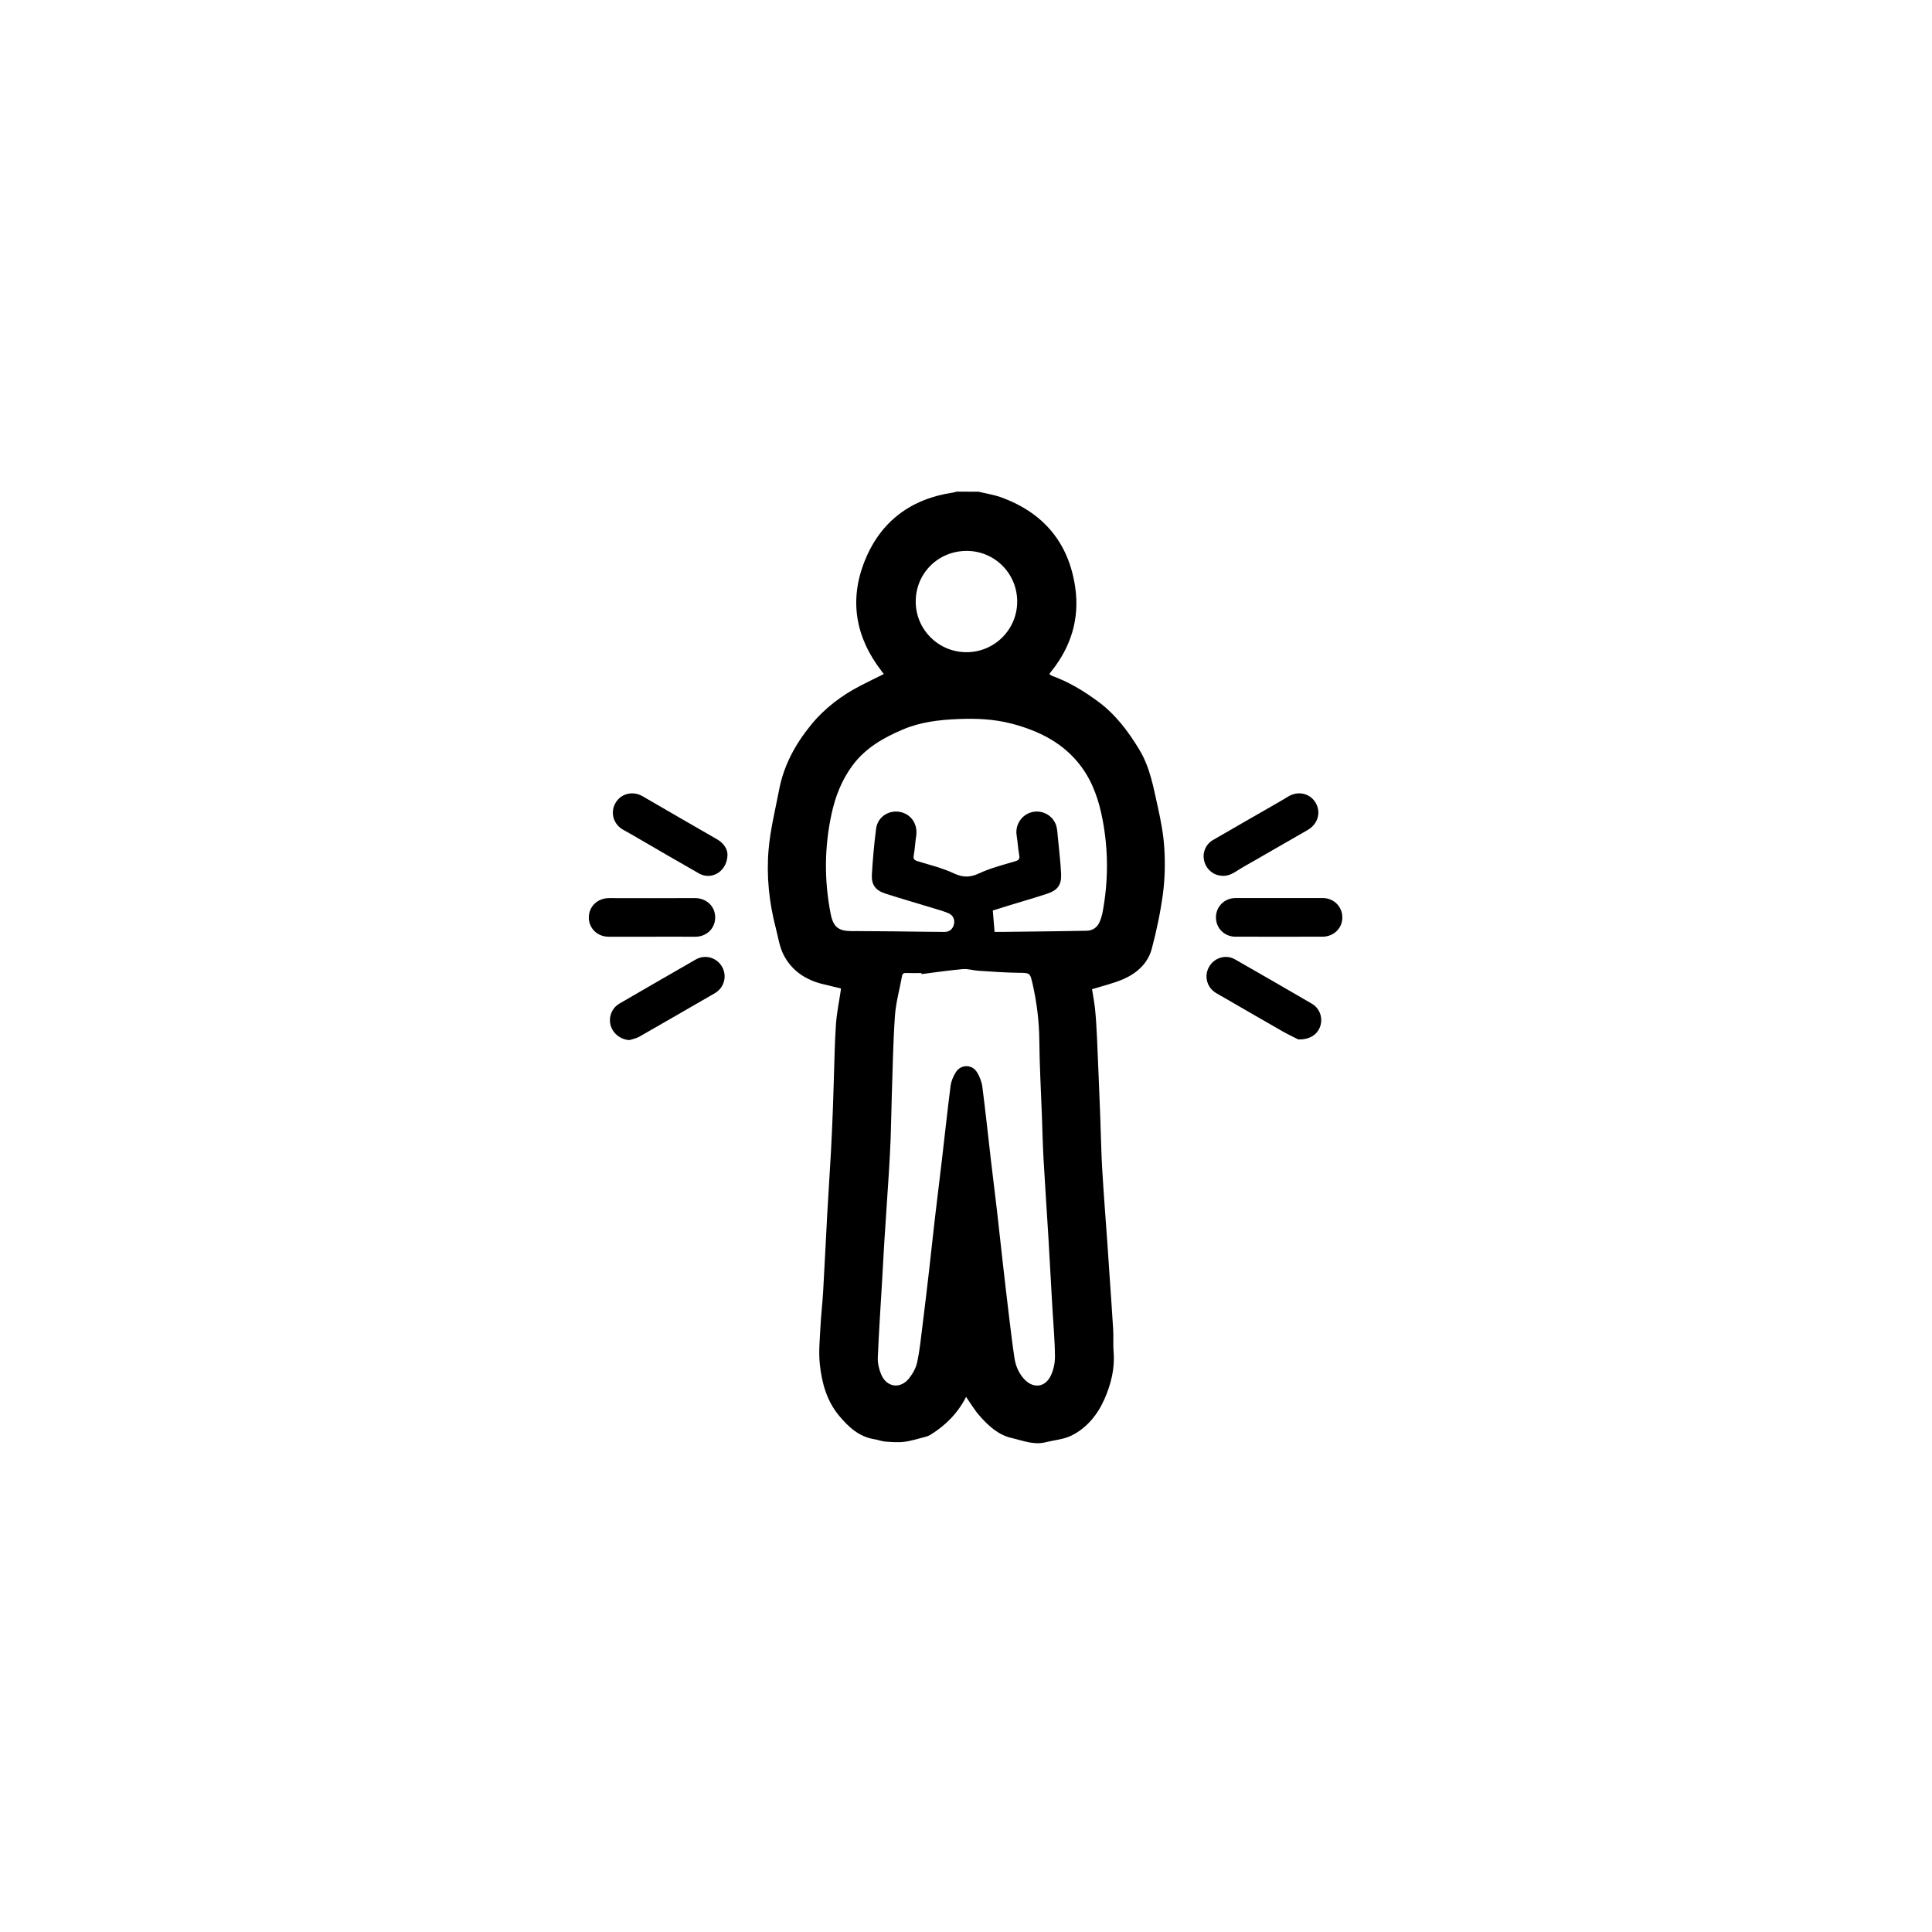 <?xml version="1.0" encoding="UTF-8"?>
<!-- Uploaded to: ICON Repo, www.svgrepo.com, Generator: ICON Repo Mixer Tools -->
<svg fill="#000000" width="800px" height="800px" version="1.1" viewBox="144 144 512 512" xmlns="http://www.w3.org/2000/svg">
 <g fill-rule="evenodd">
  <path d="m403.27 274.3c2.059 0.5 4.188 0.809 6.164 1.535 11.152 4.109 17.812 12.035 19.512 23.836 1.191 8.262-1.086 15.668-6.289 22.18-0.18 0.227-0.355 0.461-0.578 0.758 0.262 0.184 0.469 0.402 0.723 0.496 4.441 1.602 8.43 4.023 12.203 6.809 4.621 3.418 7.996 7.891 10.945 12.781 2.836 4.703 3.723 9.98 4.883 15.168 0.809 3.625 1.512 7.324 1.727 11.02 0.23 3.961 0.156 7.996-0.367 11.926-0.656 4.922-1.684 9.828-2.965 14.629-1.023 3.848-3.918 6.449-7.484 8.02-2.617 1.148-5.457 1.785-8.344 2.695 0.262 1.684 0.629 3.519 0.812 5.375 0.246 2.496 0.391 5.004 0.504 7.508 0.309 6.949 0.586 13.898 0.859 20.848 0.184 4.652 0.242 9.309 0.52 13.953 0.41 6.938 0.965 13.867 1.453 20.801 0.172 2.457 0.328 4.918 0.492 7.375 0.324 4.793 0.684 9.586 0.965 14.383 0.113 1.969-0.055 3.953 0.109 5.914 0.363 4.375-0.703 8.535-2.394 12.402-1.789 4.09-4.637 7.672-8.742 9.715-2.078 1.031-4.578 1.203-6.879 1.785-3.141 0.793-6.039-0.445-8.98-1.117-3.621-0.828-6.242-3.297-8.594-5.981-1.312-1.496-2.328-3.25-3.5-4.918-2.168 4.238-5.402 7.566-9.504 10.066-0.348 0.211-0.742 0.379-1.137 0.48-1.91 0.484-3.805 1.102-5.746 1.352-1.664 0.215-3.391 0.059-5.078-0.062-0.906-0.066-1.789-0.453-2.699-0.594-4.074-0.621-6.824-3.082-9.395-6.137-3.387-4.027-4.664-8.777-5.203-13.738-0.352-3.242-0.004-6.574 0.16-9.859 0.16-3.172 0.543-6.332 0.723-9.5 0.387-6.727 0.691-13.461 1.066-20.188 0.309-5.551 0.684-11.098 0.992-16.652 0.207-3.715 0.355-7.438 0.508-11.156 0.109-2.676 0.164-5.356 0.258-8.031 0.168-4.898 0.23-9.805 0.562-14.691 0.203-3 0.832-5.973 1.27-8.961 0.023-0.16 0.031-0.32 0.055-0.566-1.613-0.391-3.195-0.777-4.777-1.156-4.594-1.102-8.281-3.582-10.43-7.781-1.082-2.113-1.418-4.621-2.031-6.965-1.797-6.875-2.543-13.91-1.93-20.949 0.461-5.309 1.777-10.551 2.785-15.809 1.227-6.438 4.242-12 8.344-17.059 3.652-4.508 8.148-7.91 13.262-10.551 1.988-1.027 4.008-2.004 6.125-3.055-0.191-0.262-0.398-0.551-0.613-0.832-6.898-8.934-8.613-18.805-4.394-29.25 4.215-10.434 12.262-16.398 23.445-18.031 0.285-0.043 0.559-0.148 0.836-0.223 1.93 0.004 3.863 0.004 5.793 0.004zm-15.039 127.84c-0.012-0.09-0.027-0.18-0.043-0.27-1.34 0-2.684 0.039-4.023-0.016-0.672-0.027-1 0.16-1.125 0.844-0.629 3.5-1.621 6.977-1.871 10.5-0.492 7.023-0.594 14.074-0.832 21.113-0.129 3.773-0.164 7.547-0.305 11.32-0.121 3.227-0.305 6.453-0.508 9.676-0.367 5.812-0.781 11.625-1.148 17.438-0.219 3.434-0.387 6.867-0.586 10.301-0.402 6.91-0.875 13.816-1.164 20.73-0.062 1.457 0.312 3.031 0.867 4.394 1.434 3.516 5.117 4.043 7.457 1.059 0.957-1.219 1.793-2.719 2.113-4.211 0.664-3.098 0.977-6.277 1.371-9.426 0.629-5.023 1.227-10.051 1.805-15.078 0.516-4.445 0.969-8.902 1.484-13.348 0.617-5.316 1.289-10.625 1.91-15.941 0.762-6.492 1.445-12.988 2.285-19.469 0.16-1.242 0.703-2.523 1.379-3.594 1.363-2.164 4.312-2.156 5.644 0.031 0.699 1.145 1.223 2.519 1.395 3.848 0.832 6.438 1.508 12.895 2.258 19.344 0.523 4.484 1.098 8.961 1.613 13.449 0.531 4.613 1.02 9.23 1.543 13.848 0.57 4.988 1.145 9.977 1.75 14.957 0.418 3.445 0.832 6.894 1.355 10.328 0.309 2.016 1.098 3.871 2.481 5.422 2.285 2.562 5.438 2.422 7.019-0.605 0.816-1.562 1.234-3.519 1.219-5.293-0.031-4.273-0.43-8.543-0.676-12.812-0.359-6.281-0.691-12.562-1.066-18.844-0.41-6.82-0.891-13.637-1.27-20.457-0.227-4.019-0.316-8.047-0.465-12.074-0.238-6.535-0.609-13.07-0.668-19.609-0.047-5.066-0.672-10.027-1.781-14.945-0.688-3.039-0.711-2.914-3.883-2.953-3.512-0.047-7.019-0.316-10.527-0.543-1.371-0.09-2.754-0.551-4.09-0.434-3.641 0.324-7.277 0.863-10.918 1.32zm19.34-11.172c0.535 0 1.199 0.008 1.863 0 4.856-0.059 9.715-0.117 14.57-0.18 2.641-0.035 5.281-0.082 7.926-0.129 1.758-0.031 2.922-0.945 3.559-2.523 0.328-0.812 0.578-1.668 0.738-2.527 1.492-8.09 1.52-16.18-0.008-24.27-0.965-5.125-2.566-9.996-5.715-14.227-4.613-6.207-11.145-9.426-18.379-11.332-4.672-1.23-9.5-1.43-14.332-1.219-4.961 0.215-9.852 0.781-14.48 2.742-5.199 2.199-10.008 4.945-13.441 9.617-2.832 3.852-4.516 8.191-5.516 12.836-1.891 8.777-1.949 17.566-0.234 26.367 0.699 3.582 2.09 4.644 5.715 4.637 0.379 0 0.754-0.012 1.133-0.012 3.309 0.023 6.621 0.035 9.93 0.07 4.441 0.047 8.883 0.137 13.324 0.156 1.426 0.008 2.324-0.801 2.606-2.102 0.25-1.176-0.266-2.352-1.5-2.867-1.348-0.562-2.769-0.945-4.168-1.375-4.168-1.273-8.355-2.481-12.504-3.812-2.644-0.852-3.762-2.34-3.602-5.07 0.238-4.051 0.598-8.105 1.117-12.129 0.398-3.074 3.25-4.977 6.238-4.465 3.027 0.52 4.883 3.289 4.383 6.422-0.27 1.695-0.336 3.422-0.645 5.109-0.18 0.992 0.164 1.285 1.047 1.555 3.203 0.98 6.512 1.77 9.516 3.188 2.438 1.148 4.34 1.16 6.777 0.016 3.012-1.41 6.312-2.223 9.516-3.188 0.953-0.285 1.285-0.605 1.094-1.641-0.316-1.727-0.402-3.496-0.68-5.231-0.445-2.805 1.336-5.527 4.121-6.176 2.824-0.656 5.731 1.055 6.441 3.863 0.215 0.844 0.258 1.738 0.34 2.613 0.312 3.293 0.723 6.582 0.879 9.883 0.141 2.977-0.918 4.375-3.789 5.316-3.184 1.047-6.41 1.965-9.617 2.949-1.625 0.496-3.246 1.012-4.695 1.465 0.16 1.949 0.305 3.684 0.473 5.668zm-7.414-74.129c7.434-0.016 13.43-6.035 13.41-13.473-0.02-7.449-6.039-13.422-13.48-13.371-7.516 0.051-13.426 5.973-13.41 13.441 0.012 7.43 6.035 13.414 13.48 13.402z"/>
  <path d="m468.03 376.1c-2.32-0.039-4.258-1.562-4.879-3.832-0.59-2.156 0.301-4.492 2.293-5.648 5.504-3.203 11.039-6.356 16.555-9.531 1.125-0.648 2.254-1.293 3.356-1.98 2.617-1.625 5.856-0.891 7.328 1.688 1.492 2.613 0.504 5.664-2.195 7.195-5.758 3.266-11.457 6.629-17.219 9.887-1.652 0.93-3.141 2.32-5.238 2.223z"/>
  <path d="m336.79 370.4c0.02 4.453-4.16 6.992-7.527 5.086-5.578-3.16-11.102-6.41-16.648-9.621-1.125-0.648-2.246-1.301-3.387-1.922-2.641-1.434-3.582-4.543-2.137-7.117 1.43-2.543 4.617-3.316 7.211-1.809 6.555 3.812 13.117 7.606 19.691 11.383 1.789 1.035 2.742 2.527 2.797 4z"/>
  <path d="m488.05 419.46c-0.949-0.488-2.598-1.258-4.176-2.156-5.023-2.859-10.02-5.769-15.027-8.66-0.906-0.523-1.836-1.012-2.719-1.574-2.371-1.5-3.086-4.562-1.648-6.957 1.41-2.352 4.414-3.238 6.801-1.875 6.805 3.883 13.582 7.805 20.359 11.742 2.059 1.195 2.961 3.644 2.273 5.879-0.68 2.215-2.734 3.695-5.863 3.602z"/>
  <path d="m310.8 419.64c-2.328-0.145-4.383-1.719-4.981-3.934-0.598-2.211 0.344-4.586 2.344-5.75 6.738-3.91 13.484-7.812 20.242-11.688 2.477-1.418 5.578-0.508 6.969 1.973 1.387 2.473 0.523 5.547-1.957 6.981-6.676 3.852-13.344 7.723-20.039 11.539-0.773 0.441-1.711 0.59-2.578 0.879z"/>
  <path d="m482.86 392.24c-3.812 0-7.629 0-11.441-0.004-2.898-0.004-5.144-2.199-5.18-5.055-0.035-2.894 2.242-5.184 5.184-5.188 7.707-0.004 15.414 0 23.121 0 2.93 0 5.215 2.281 5.191 5.184-0.023 2.879-2.336 5.07-5.309 5.059-3.856-0.004-7.711 0.004-11.566 0.004z"/>
  <path d="m316.75 392.24c-3.812 0-7.625 0-11.441 0.004-2.969 0.004-5.269-2.219-5.269-5.098 0-2.941 2.344-5.144 5.359-5.137 7.582 0.023 15.164 0.023 22.746-0.008 3.039-0.012 5.379 2.156 5.387 5.106 0.008 2.965-2.305 5.164-5.344 5.141-3.809-0.031-7.621-0.008-11.438-0.008z"/>
 </g>
</svg>